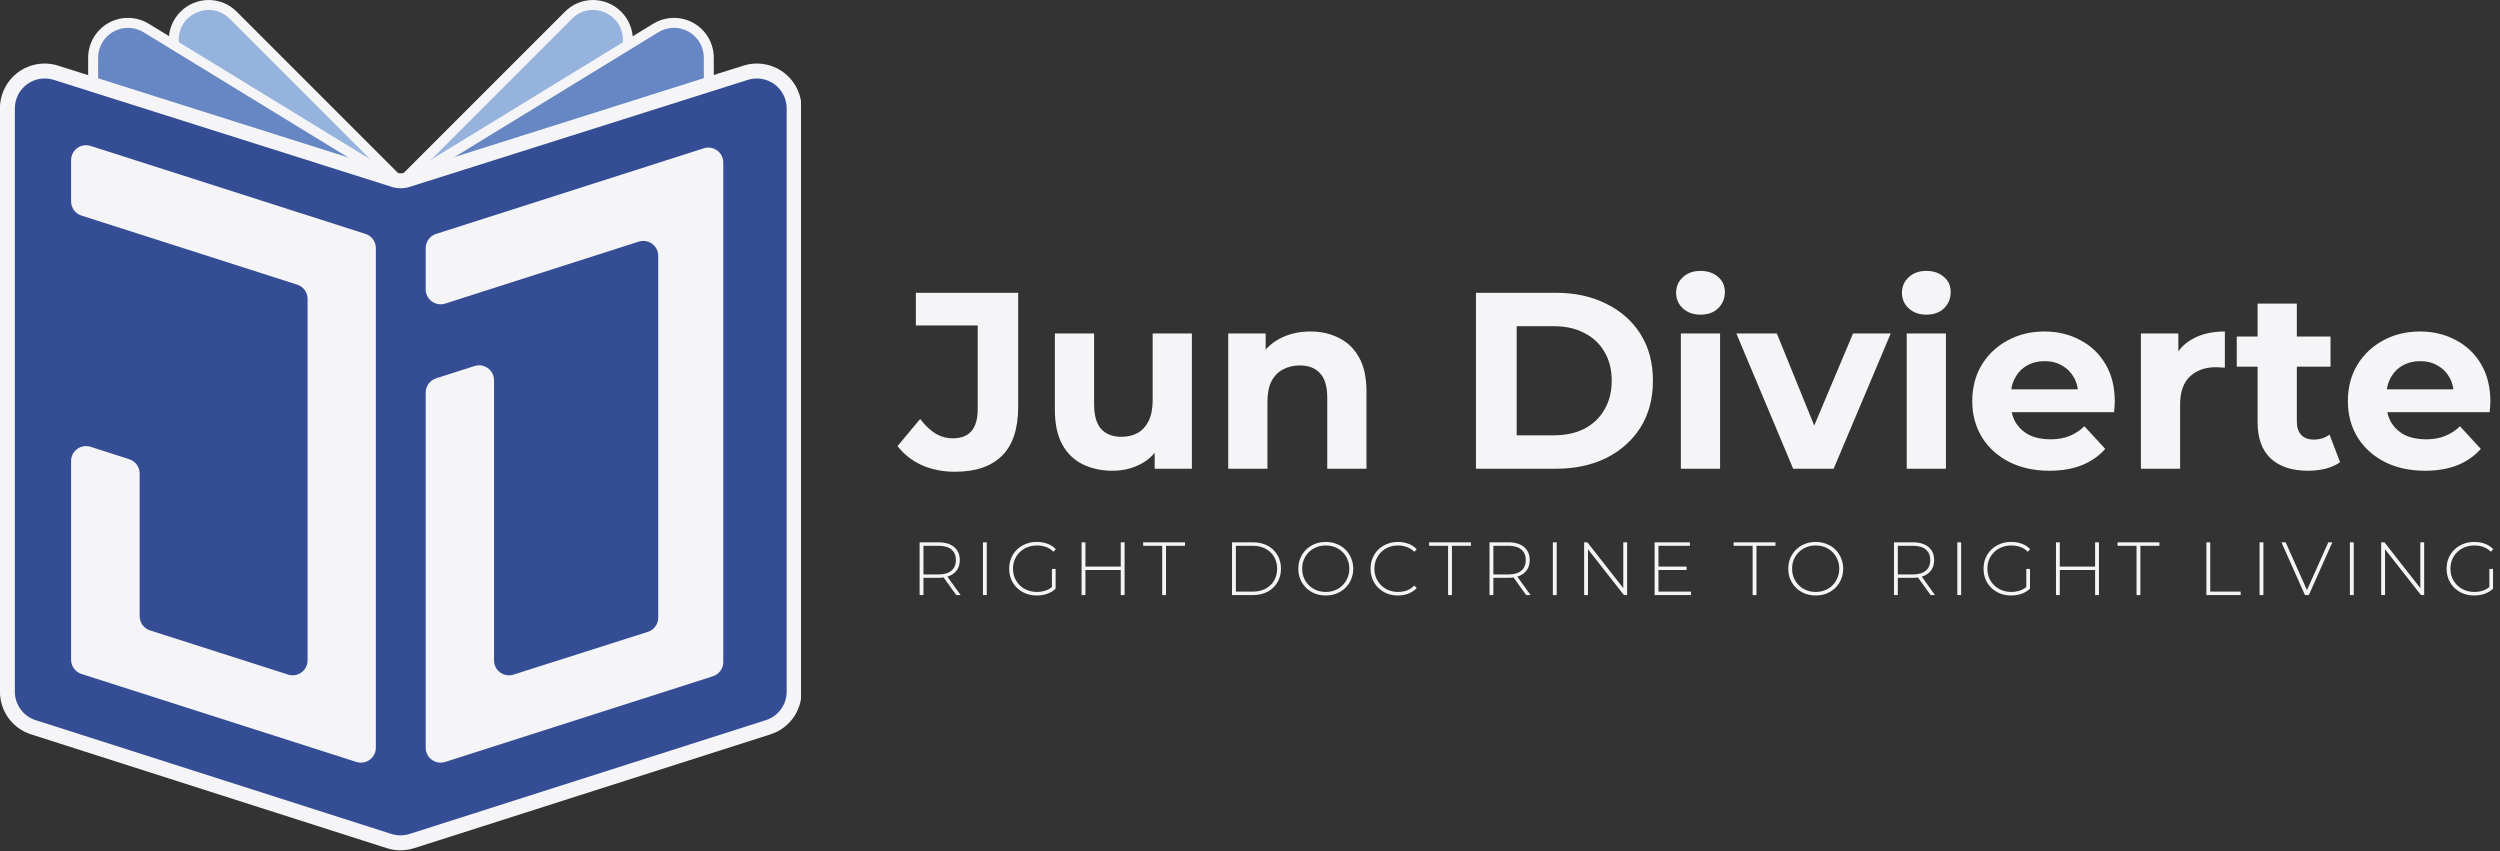 <svg width="141" height="48" viewBox="0 0 141 48" fill="none" xmlns="http://www.w3.org/2000/svg">
<rect x="0" y="0" width="141" height="48" fill="#333333" stroke="none"/>
<g clip-path="url(#clip0_1231_8175)">
<g clip-path="url(#clip1_1231_8175)">
<g clip-path="url(#clip2_1231_8175)">
<path d="M9.519 3.349V2.249C9.52 1.651 9.759 1.079 10.182 0.658C10.605 0.236 11.178 -0 11.776 4.43903e-07C12.069 0 12.359 0.059 12.63 0.173C12.9 0.286 13.146 0.452 13.351 0.661L22.956 10.266L22.267 11.141L9.519 3.349Z" fill="#F5F5F7"/>
<path d="M10.08 2.249V3.032L22.559 10.663L12.954 1.058C11.894 -0.003 10.08 0.749 10.08 2.249Z" fill="#96B3DE"/>
<path d="M22.258 10.266L31.863 0.661C32.069 0.452 32.314 0.286 32.584 0.173C32.855 0.059 33.145 0 33.438 4.43903e-07C34.036 -0 34.609 0.236 35.032 0.658C35.455 1.079 35.694 1.651 35.695 2.249V3.349L22.947 11.141L22.258 10.266Z" fill="#F5F5F7"/>
<path d="M35.134 2.249V3.032L22.655 10.663L32.26 1.058C33.321 -0.003 35.134 0.749 35.134 2.249Z" fill="#96B3DE"/>
<path d="M4.972 5.651V3.254C4.972 2.855 5.078 2.463 5.28 2.119C5.482 1.775 5.771 1.49 6.119 1.295C6.467 1.1 6.861 1.001 7.26 1.009C7.659 1.017 8.049 1.13 8.389 1.339L22.908 10.224L22.443 11.24L4.972 5.651Z" fill="#F5F5F7"/>
<path d="M5.534 5.242V3.254C5.534 2.955 5.613 2.661 5.765 2.403C5.916 2.145 6.133 1.931 6.394 1.785C6.655 1.639 6.951 1.565 7.25 1.57C7.549 1.576 7.841 1.662 8.097 1.818L22.615 10.703L5.534 5.242Z" fill="#6686C4"/>
<path d="M22.321 10.224L36.84 1.339C37.181 1.13 37.57 1.017 37.969 1.009C38.368 1.001 38.762 1.1 39.11 1.295C39.458 1.49 39.748 1.775 39.949 2.119C40.151 2.463 40.257 2.855 40.257 3.254V5.651L22.787 11.238L22.321 10.224Z" fill="#F5F5F7"/>
<path d="M39.696 5.242V3.254C39.696 2.955 39.616 2.661 39.465 2.403C39.314 2.145 39.096 1.931 38.835 1.785C38.574 1.639 38.279 1.565 37.98 1.57C37.681 1.576 37.388 1.662 37.133 1.818L22.615 10.703L39.696 5.242Z" fill="#6686C4"/>
<path d="M22.589 47.956C22.327 47.957 22.066 47.916 21.817 47.837L1.751 41.418C1.241 41.256 0.796 40.935 0.48 40.502C0.165 40.07 -0.004 39.548 -0.003 39.013V6.112C-0.004 5.714 0.089 5.323 0.269 4.968C0.448 4.614 0.709 4.306 1.029 4.072C1.35 3.837 1.721 3.681 2.113 3.617C2.505 3.554 2.907 3.583 3.285 3.704L22.342 9.738C22.508 9.79 22.686 9.79 22.851 9.738L41.92 3.704C42.299 3.583 42.701 3.553 43.093 3.617C43.485 3.681 43.856 3.837 44.177 4.072C44.497 4.306 44.758 4.614 44.937 4.968C45.116 5.323 45.209 5.714 45.208 6.112V39.013C45.21 39.548 45.041 40.07 44.725 40.503C44.41 40.935 43.965 41.256 43.454 41.418L23.357 47.838C23.108 47.917 22.849 47.957 22.589 47.956Z" fill="#F5F5F7"/>
<path d="M3.034 4.505L22.091 10.539C22.422 10.643 22.777 10.643 23.108 10.539L42.177 4.505C42.429 4.425 42.697 4.406 42.958 4.449C43.219 4.492 43.466 4.596 43.68 4.752C43.893 4.908 44.067 5.113 44.186 5.349C44.306 5.585 44.368 5.846 44.368 6.11V39.011C44.368 39.368 44.255 39.716 44.045 40.004C43.834 40.292 43.538 40.506 43.198 40.615L23.1 47.035C22.767 47.141 22.409 47.141 22.075 47.035L2.009 40.616C1.669 40.508 1.373 40.294 1.162 40.005C0.952 39.717 0.838 39.37 0.838 39.013V6.112C0.838 5.846 0.9 5.585 1.02 5.348C1.14 5.112 1.314 4.907 1.528 4.75C1.742 4.593 1.99 4.49 2.252 4.447C2.514 4.404 2.782 4.424 3.034 4.505Z" fill="#354D94"/>
<path d="M4.01 9.032V11.357C4.01 11.536 4.066 11.71 4.172 11.854C4.277 11.998 4.425 12.105 4.595 12.159L16.759 16.052C16.929 16.106 17.078 16.212 17.184 16.356C17.29 16.5 17.347 16.674 17.347 16.853V37.245C17.347 37.377 17.316 37.508 17.256 37.626C17.196 37.744 17.109 37.846 17.002 37.925C16.895 38.003 16.77 38.055 16.64 38.076C16.509 38.097 16.375 38.087 16.248 38.046L8.461 35.555C8.291 35.501 8.143 35.394 8.037 35.249C7.932 35.105 7.876 34.931 7.876 34.753V26.703C7.876 26.524 7.819 26.351 7.714 26.207C7.609 26.062 7.46 25.955 7.29 25.901L5.11 25.199C4.983 25.159 4.849 25.148 4.717 25.17C4.586 25.191 4.462 25.243 4.354 25.321C4.247 25.4 4.16 25.503 4.1 25.622C4.04 25.741 4.009 25.872 4.01 26.005V37.21C4.01 37.389 4.066 37.562 4.172 37.706C4.277 37.851 4.425 37.958 4.595 38.012L20.1 42.974C20.227 43.014 20.36 43.024 20.491 43.003C20.622 42.982 20.746 42.93 20.853 42.852C20.96 42.773 21.047 42.671 21.107 42.553C21.167 42.435 21.198 42.304 21.198 42.172V13.994C21.198 13.816 21.142 13.642 21.037 13.498C20.931 13.354 20.783 13.247 20.613 13.192L5.108 8.23C4.982 8.19 4.848 8.18 4.717 8.201C4.586 8.223 4.462 8.274 4.355 8.353C4.248 8.431 4.161 8.533 4.101 8.651C4.041 8.769 4.01 8.9 4.01 9.032Z" fill="#F5F5F7"/>
<path d="M24.595 13.193L39.694 8.364C39.821 8.323 39.955 8.313 40.086 8.334C40.217 8.356 40.34 8.407 40.448 8.486C40.555 8.564 40.642 8.666 40.702 8.784C40.762 8.902 40.793 9.033 40.793 9.166V37.34C40.793 37.518 40.737 37.692 40.631 37.836C40.526 37.98 40.378 38.087 40.208 38.142L25.108 42.974C24.981 43.014 24.847 43.024 24.716 43.003C24.585 42.982 24.461 42.93 24.354 42.852C24.247 42.774 24.16 42.672 24.1 42.553C24.04 42.435 24.009 42.304 24.009 42.172V22.14C24.009 21.961 24.066 21.787 24.171 21.643C24.276 21.499 24.425 21.392 24.595 21.338L26.77 20.642C26.896 20.602 27.029 20.593 27.16 20.614C27.29 20.636 27.413 20.688 27.52 20.766C27.626 20.844 27.713 20.946 27.773 21.064C27.833 21.181 27.864 21.312 27.864 21.444V37.247C27.864 37.379 27.895 37.51 27.955 37.628C28.015 37.746 28.102 37.848 28.209 37.926C28.316 38.004 28.44 38.056 28.571 38.077C28.701 38.099 28.835 38.089 28.961 38.048L36.539 35.636C36.709 35.582 36.858 35.475 36.963 35.331C37.069 35.187 37.125 35.013 37.125 34.834V14.428C37.125 14.296 37.094 14.166 37.034 14.048C36.974 13.931 36.888 13.829 36.781 13.751C36.675 13.672 36.552 13.621 36.422 13.599C36.291 13.577 36.158 13.586 36.032 13.626L25.108 17.122C24.981 17.162 24.847 17.172 24.716 17.151C24.585 17.13 24.461 17.078 24.354 17C24.247 16.922 24.16 16.82 24.1 16.701C24.04 16.583 24.009 16.453 24.009 16.32V13.995C24.009 13.816 24.066 13.642 24.171 13.498C24.276 13.354 24.425 13.247 24.595 13.193Z" fill="#F5F5F7"/>
</g>
<path d="M53.853 26.607C53.182 26.607 52.563 26.484 51.995 26.238C51.438 25.983 50.98 25.624 50.62 25.161L51.896 23.63C52.17 23.989 52.459 24.263 52.761 24.452C53.063 24.631 53.39 24.721 53.739 24.721C54.675 24.721 55.143 24.173 55.143 23.077V18.356H51.655V16.513H57.425V22.949C57.425 24.178 57.123 25.095 56.518 25.7C55.913 26.304 55.025 26.607 53.853 26.607ZM62.756 26.55C62.123 26.55 61.556 26.427 61.055 26.181C60.563 25.936 60.181 25.562 59.907 25.061C59.633 24.551 59.495 23.904 59.495 23.119V18.809H61.707V22.793C61.707 23.426 61.84 23.894 62.104 24.197C62.378 24.49 62.761 24.636 63.252 24.636C63.593 24.636 63.895 24.565 64.16 24.424C64.424 24.272 64.632 24.046 64.784 23.743C64.935 23.431 65.01 23.044 65.01 22.581V18.809H67.222V26.437H65.124V24.338L65.507 24.948C65.251 25.477 64.873 25.879 64.373 26.153C63.881 26.418 63.342 26.55 62.756 26.55ZM73.907 18.696C74.512 18.696 75.051 18.819 75.523 19.064C76.005 19.301 76.383 19.669 76.657 20.17C76.931 20.662 77.069 21.295 77.069 22.07V26.437H74.857V22.41C74.857 21.796 74.72 21.342 74.446 21.049C74.181 20.756 73.803 20.61 73.312 20.61C72.962 20.61 72.645 20.686 72.362 20.837C72.088 20.979 71.87 21.201 71.71 21.503C71.558 21.805 71.483 22.193 71.483 22.666V26.437H69.271V18.809H71.383V20.922L70.987 20.284C71.261 19.773 71.653 19.381 72.163 19.107C72.674 18.833 73.255 18.696 73.907 18.696ZM83.244 26.437V16.513H87.753C88.83 16.513 89.78 16.721 90.602 17.136C91.425 17.543 92.067 18.115 92.531 18.852C92.994 19.589 93.225 20.463 93.225 21.475C93.225 22.477 92.994 23.351 92.531 24.098C92.067 24.835 91.425 25.411 90.602 25.827C89.78 26.233 88.83 26.437 87.753 26.437H83.244ZM85.541 24.551H87.639C88.301 24.551 88.873 24.428 89.355 24.183C89.846 23.927 90.224 23.568 90.489 23.105C90.763 22.642 90.9 22.099 90.9 21.475C90.9 20.841 90.763 20.298 90.489 19.844C90.224 19.381 89.846 19.027 89.355 18.781C88.873 18.526 88.301 18.398 87.639 18.398H85.541V24.551ZM94.801 26.437V18.809H97.013V26.437H94.801ZM95.907 17.746C95.501 17.746 95.17 17.628 94.915 17.392C94.659 17.155 94.532 16.862 94.532 16.513C94.532 16.163 94.659 15.87 94.915 15.634C95.17 15.397 95.501 15.279 95.907 15.279C96.314 15.279 96.644 15.393 96.9 15.619C97.155 15.837 97.282 16.12 97.282 16.47C97.282 16.839 97.155 17.146 96.9 17.392C96.654 17.628 96.323 17.746 95.907 17.746ZM101.135 26.437L97.931 18.809H100.214L102.879 25.373H101.745L104.51 18.809H106.636L103.418 26.437H101.135ZM107.539 26.437V18.809H109.75V26.437H107.539ZM108.644 17.746C108.238 17.746 107.907 17.628 107.652 17.392C107.397 17.155 107.269 16.862 107.269 16.513C107.269 16.163 107.397 15.87 107.652 15.634C107.907 15.397 108.238 15.279 108.644 15.279C109.051 15.279 109.382 15.393 109.637 15.619C109.892 15.837 110.02 16.12 110.02 16.47C110.02 16.839 109.892 17.146 109.637 17.392C109.391 17.628 109.06 17.746 108.644 17.746ZM115.588 26.55C114.719 26.55 113.953 26.38 113.292 26.04C112.639 25.7 112.134 25.236 111.775 24.65C111.415 24.055 111.236 23.379 111.236 22.623C111.236 21.857 111.411 21.182 111.76 20.596C112.12 20 112.606 19.537 113.221 19.206C113.835 18.866 114.53 18.696 115.305 18.696C116.051 18.696 116.722 18.857 117.318 19.178C117.923 19.49 118.4 19.944 118.75 20.539C119.099 21.125 119.274 21.829 119.274 22.651C119.274 22.736 119.27 22.836 119.26 22.949C119.251 23.053 119.241 23.152 119.232 23.247H113.036V21.957H118.069L117.219 22.34C117.219 21.942 117.138 21.598 116.978 21.305C116.817 21.012 116.595 20.785 116.311 20.624C116.028 20.454 115.697 20.369 115.319 20.369C114.941 20.369 114.605 20.454 114.312 20.624C114.029 20.785 113.807 21.016 113.646 21.319C113.485 21.612 113.405 21.961 113.405 22.368V22.708C113.405 23.124 113.495 23.493 113.674 23.814C113.863 24.126 114.123 24.367 114.454 24.537C114.794 24.698 115.191 24.778 115.645 24.778C116.051 24.778 116.406 24.716 116.708 24.594C117.02 24.471 117.304 24.287 117.559 24.041L118.736 25.317C118.386 25.714 117.946 26.021 117.417 26.238C116.888 26.446 116.278 26.55 115.588 26.55ZM120.747 26.437V18.809H122.859V20.964L122.561 20.34C122.788 19.802 123.152 19.395 123.653 19.121C124.154 18.838 124.764 18.696 125.482 18.696V20.737C125.387 20.728 125.302 20.723 125.227 20.723C125.151 20.714 125.071 20.709 124.986 20.709C124.381 20.709 123.889 20.884 123.511 21.234C123.143 21.574 122.958 22.108 122.958 22.836V26.437H120.747ZM130.179 26.55C129.281 26.55 128.582 26.323 128.081 25.87C127.58 25.407 127.329 24.721 127.329 23.814V17.122H129.541V23.786C129.541 24.107 129.626 24.357 129.796 24.537C129.966 24.707 130.198 24.792 130.491 24.792C130.841 24.792 131.138 24.698 131.384 24.509L131.98 26.068C131.753 26.229 131.479 26.352 131.157 26.437C130.845 26.512 130.519 26.55 130.179 26.55ZM126.153 20.681V18.98H131.441V20.681H126.153ZM136.771 26.55C135.902 26.55 135.136 26.38 134.474 26.04C133.822 25.7 133.317 25.236 132.957 24.65C132.598 24.055 132.419 23.379 132.419 22.623C132.419 21.857 132.594 21.182 132.943 20.596C133.302 20 133.789 19.537 134.403 19.206C135.018 18.866 135.713 18.696 136.488 18.696C137.234 18.696 137.905 18.857 138.501 19.178C139.106 19.49 139.583 19.944 139.933 20.539C140.282 21.125 140.457 21.829 140.457 22.651C140.457 22.736 140.452 22.836 140.443 22.949C140.434 23.053 140.424 23.152 140.415 23.247H134.219V21.957H139.252L138.401 22.34C138.401 21.942 138.321 21.598 138.16 21.305C138 21.012 137.778 20.785 137.494 20.624C137.211 20.454 136.88 20.369 136.502 20.369C136.124 20.369 135.788 20.454 135.495 20.624C135.212 20.785 134.989 21.016 134.829 21.319C134.668 21.612 134.588 21.961 134.588 22.368V22.708C134.588 23.124 134.678 23.493 134.857 23.814C135.046 24.126 135.306 24.367 135.637 24.537C135.977 24.698 136.374 24.778 136.828 24.778C137.234 24.778 137.589 24.716 137.891 24.594C138.203 24.471 138.487 24.287 138.742 24.041L139.918 25.317C139.569 25.714 139.129 26.021 138.6 26.238C138.071 26.446 137.461 26.55 136.771 26.55Z" fill="#F5F5F7"/>
<path d="M51.866 33.563V30.586H52.934C53.183 30.586 53.397 30.626 53.576 30.705C53.755 30.785 53.892 30.899 53.988 31.05C54.085 31.197 54.133 31.377 54.133 31.59C54.133 31.797 54.085 31.975 53.988 32.126C53.892 32.273 53.755 32.388 53.576 32.47C53.397 32.55 53.183 32.589 52.934 32.589H51.985L52.083 32.487V33.563H51.866ZM53.933 33.563L53.159 32.483H53.406L54.18 33.563H53.933ZM52.083 32.5L51.985 32.398H52.934C53.254 32.398 53.496 32.327 53.661 32.185C53.828 32.044 53.912 31.845 53.912 31.59C53.912 31.332 53.828 31.133 53.661 30.994C53.496 30.853 53.254 30.782 52.934 30.782H51.985L52.083 30.675V32.5ZM55.438 33.563V30.586H55.654V33.563H55.438ZM58.474 33.585C58.25 33.585 58.043 33.548 57.853 33.474C57.663 33.397 57.497 33.291 57.355 33.155C57.217 33.019 57.109 32.86 57.032 32.679C56.956 32.494 56.917 32.293 56.917 32.075C56.917 31.856 56.956 31.657 57.032 31.475C57.109 31.291 57.218 31.131 57.36 30.994C57.501 30.858 57.666 30.753 57.853 30.68C58.043 30.603 58.251 30.565 58.478 30.565C58.694 30.565 58.894 30.599 59.078 30.667C59.262 30.735 59.42 30.837 59.55 30.973L59.414 31.118C59.283 30.99 59.14 30.899 58.984 30.846C58.831 30.792 58.664 30.765 58.483 30.765C58.29 30.765 58.111 30.797 57.947 30.863C57.782 30.928 57.639 31.02 57.517 31.139C57.395 31.258 57.3 31.397 57.232 31.556C57.167 31.715 57.134 31.887 57.134 32.075C57.134 32.262 57.167 32.435 57.232 32.594C57.3 32.752 57.395 32.891 57.517 33.01C57.639 33.13 57.782 33.222 57.947 33.287C58.111 33.352 58.29 33.385 58.483 33.385C58.658 33.385 58.824 33.358 58.98 33.304C59.139 33.25 59.283 33.161 59.414 33.036L59.537 33.202C59.404 33.329 59.244 33.426 59.057 33.491C58.872 33.553 58.678 33.585 58.474 33.585ZM59.329 33.181V32.087H59.537V33.202L59.329 33.181ZM63.21 30.586H63.427V33.563H63.21V30.586ZM61.219 33.563H61.002V30.586H61.219V33.563ZM63.235 32.147H61.194V31.956H63.235V32.147ZM65.547 33.563V30.782H64.475V30.586H66.835V30.782H65.763V33.563H65.547ZM69.486 33.563V30.586H70.665C70.979 30.586 71.256 30.65 71.494 30.777C71.732 30.905 71.916 31.081 72.047 31.305C72.18 31.529 72.247 31.785 72.247 32.075C72.247 32.364 72.18 32.62 72.047 32.844C71.916 33.069 71.732 33.244 71.494 33.372C71.256 33.499 70.979 33.563 70.665 33.563H69.486ZM69.703 33.368H70.647C70.928 33.368 71.172 33.312 71.379 33.202C71.586 33.091 71.746 32.94 71.86 32.747C71.973 32.551 72.03 32.327 72.03 32.075C72.03 31.822 71.973 31.6 71.86 31.407C71.746 31.211 71.586 31.058 71.379 30.948C71.172 30.837 70.928 30.782 70.647 30.782H69.703V33.368ZM74.774 33.585C74.553 33.585 74.347 33.548 74.157 33.474C73.97 33.397 73.805 33.291 73.664 33.155C73.525 33.016 73.417 32.856 73.341 32.674C73.264 32.49 73.226 32.29 73.226 32.075C73.226 31.859 73.264 31.661 73.341 31.479C73.417 31.295 73.525 31.135 73.664 30.999C73.805 30.86 73.97 30.753 74.157 30.68C74.347 30.603 74.553 30.565 74.774 30.565C74.995 30.565 75.199 30.603 75.386 30.68C75.576 30.753 75.741 30.858 75.88 30.994C76.019 31.131 76.126 31.291 76.203 31.475C76.282 31.657 76.322 31.856 76.322 32.075C76.322 32.293 76.282 32.494 76.203 32.679C76.126 32.86 76.019 33.019 75.88 33.155C75.741 33.291 75.576 33.397 75.386 33.474C75.199 33.548 74.995 33.585 74.774 33.585ZM74.774 33.385C74.964 33.385 75.14 33.352 75.301 33.287C75.463 33.222 75.603 33.13 75.722 33.01C75.841 32.891 75.933 32.752 75.999 32.594C76.067 32.435 76.101 32.262 76.101 32.075C76.101 31.885 76.067 31.712 75.999 31.556C75.933 31.397 75.841 31.258 75.722 31.139C75.603 31.02 75.463 30.928 75.301 30.863C75.14 30.797 74.964 30.765 74.774 30.765C74.584 30.765 74.408 30.797 74.246 30.863C74.085 30.928 73.943 31.02 73.821 31.139C73.702 31.258 73.608 31.397 73.54 31.556C73.475 31.712 73.442 31.885 73.442 32.075C73.442 32.262 73.475 32.435 73.54 32.594C73.608 32.752 73.702 32.891 73.821 33.01C73.943 33.13 74.085 33.222 74.246 33.287C74.408 33.352 74.584 33.385 74.774 33.385ZM78.844 33.585C78.623 33.585 78.417 33.548 78.227 33.474C78.04 33.397 77.877 33.291 77.738 33.155C77.599 33.019 77.491 32.86 77.415 32.679C77.338 32.494 77.3 32.293 77.3 32.075C77.3 31.856 77.338 31.657 77.415 31.475C77.491 31.291 77.599 31.131 77.738 30.994C77.88 30.858 78.044 30.753 78.231 30.68C78.418 30.603 78.623 30.565 78.844 30.565C79.053 30.565 79.249 30.599 79.431 30.667C79.615 30.735 79.772 30.838 79.903 30.977L79.767 31.118C79.639 30.993 79.497 30.904 79.341 30.85C79.188 30.793 79.025 30.765 78.852 30.765C78.662 30.765 78.485 30.797 78.32 30.863C78.159 30.928 78.017 31.02 77.895 31.139C77.776 31.258 77.683 31.397 77.615 31.556C77.549 31.715 77.517 31.887 77.517 32.075C77.517 32.262 77.549 32.435 77.615 32.594C77.683 32.752 77.776 32.891 77.895 33.01C78.017 33.13 78.159 33.222 78.32 33.287C78.485 33.352 78.662 33.385 78.852 33.385C79.025 33.385 79.188 33.358 79.341 33.304C79.497 33.247 79.639 33.155 79.767 33.027L79.903 33.168C79.772 33.307 79.615 33.412 79.431 33.483C79.249 33.55 79.053 33.585 78.844 33.585ZM81.672 33.563V30.782H80.6V30.586H82.961V30.782H81.889V33.563H81.672ZM84.009 33.563V30.586H85.077C85.326 30.586 85.54 30.626 85.719 30.705C85.898 30.785 86.035 30.899 86.132 31.05C86.228 31.197 86.276 31.377 86.276 31.59C86.276 31.797 86.228 31.975 86.132 32.126C86.035 32.273 85.898 32.388 85.719 32.47C85.54 32.55 85.326 32.589 85.077 32.589H84.128L84.226 32.487V33.563H84.009ZM86.076 33.563L85.302 32.483H85.549L86.323 33.563H86.076ZM84.226 32.5L84.128 32.398H85.077C85.397 32.398 85.639 32.327 85.804 32.185C85.971 32.044 86.055 31.845 86.055 31.59C86.055 31.332 85.971 31.133 85.804 30.994C85.639 30.853 85.397 30.782 85.077 30.782H84.128L84.226 30.675V32.5ZM87.581 33.563V30.586H87.798V33.563H87.581ZM89.345 33.563V30.586H89.528L91.651 33.295H91.553V30.586H91.77V33.563H91.591L89.465 30.854H89.562V33.563H89.345ZM93.511 31.956H95.123V32.147H93.511V31.956ZM93.537 33.368H95.374V33.563H93.32V30.586H95.31V30.782H93.537V33.368ZM98.848 33.563V30.782H97.776V30.586H100.137V30.782H99.065V33.563H98.848ZM102.407 33.585C102.186 33.585 101.98 33.548 101.79 33.474C101.603 33.397 101.438 33.291 101.297 33.155C101.158 33.016 101.05 32.856 100.973 32.674C100.897 32.49 100.859 32.29 100.859 32.075C100.859 31.859 100.897 31.661 100.973 31.479C101.05 31.295 101.158 31.135 101.297 30.999C101.438 30.86 101.603 30.753 101.79 30.68C101.98 30.603 102.186 30.565 102.407 30.565C102.628 30.565 102.832 30.603 103.019 30.68C103.209 30.753 103.374 30.858 103.513 30.994C103.651 31.131 103.759 31.291 103.836 31.475C103.915 31.657 103.955 31.856 103.955 32.075C103.955 32.293 103.915 32.494 103.836 32.679C103.759 32.86 103.651 33.019 103.513 33.155C103.374 33.291 103.209 33.397 103.019 33.474C102.832 33.548 102.628 33.585 102.407 33.585ZM102.407 33.385C102.597 33.385 102.772 33.352 102.934 33.287C103.096 33.222 103.236 33.13 103.355 33.01C103.474 32.891 103.566 32.752 103.632 32.594C103.7 32.435 103.734 32.262 103.734 32.075C103.734 31.885 103.7 31.712 103.632 31.556C103.566 31.397 103.474 31.258 103.355 31.139C103.236 31.02 103.096 30.928 102.934 30.863C102.772 30.797 102.597 30.765 102.407 30.765C102.217 30.765 102.041 30.797 101.879 30.863C101.718 30.928 101.576 31.02 101.454 31.139C101.335 31.258 101.241 31.397 101.173 31.556C101.108 31.712 101.075 31.885 101.075 32.075C101.075 32.262 101.108 32.435 101.173 32.594C101.241 32.752 101.335 32.891 101.454 33.01C101.576 33.13 101.718 33.222 101.879 33.287C102.041 33.352 102.217 33.385 102.407 33.385ZM106.82 33.563V30.586H107.888C108.137 30.586 108.351 30.626 108.53 30.705C108.709 30.785 108.846 30.899 108.943 31.05C109.039 31.197 109.087 31.377 109.087 31.59C109.087 31.797 109.039 31.975 108.943 32.126C108.846 32.273 108.709 32.388 108.53 32.47C108.351 32.55 108.137 32.589 107.888 32.589H106.939L107.037 32.487V33.563H106.82ZM108.887 33.563L108.113 32.483H108.36L109.134 33.563H108.887ZM107.037 32.5L106.939 32.398H107.888C108.208 32.398 108.451 32.327 108.615 32.185C108.782 32.044 108.866 31.845 108.866 31.59C108.866 31.332 108.782 31.133 108.615 30.994C108.451 30.853 108.208 30.782 107.888 30.782H106.939L107.037 30.675V32.5ZM110.392 33.563V30.586H110.609V33.563H110.392ZM113.428 33.585C113.204 33.585 112.997 33.548 112.807 33.474C112.617 33.397 112.451 33.291 112.31 33.155C112.171 33.019 112.063 32.86 111.986 32.679C111.91 32.494 111.872 32.293 111.872 32.075C111.872 31.856 111.91 31.657 111.986 31.475C112.063 31.291 112.172 31.131 112.314 30.994C112.456 30.858 112.62 30.753 112.807 30.68C112.997 30.603 113.206 30.565 113.433 30.565C113.648 30.565 113.848 30.599 114.032 30.667C114.217 30.735 114.374 30.837 114.504 30.973L114.368 31.118C114.238 30.99 114.095 30.899 113.939 30.846C113.786 30.792 113.618 30.765 113.437 30.765C113.244 30.765 113.065 30.797 112.901 30.863C112.736 30.928 112.593 31.02 112.471 31.139C112.349 31.258 112.254 31.397 112.186 31.556C112.121 31.715 112.089 31.887 112.089 32.075C112.089 32.262 112.121 32.435 112.186 32.594C112.254 32.752 112.349 32.891 112.471 33.01C112.593 33.13 112.736 33.222 112.901 33.287C113.065 33.352 113.244 33.385 113.437 33.385C113.613 33.385 113.778 33.358 113.934 33.304C114.093 33.25 114.238 33.161 114.368 33.036L114.492 33.202C114.358 33.329 114.198 33.426 114.011 33.491C113.827 33.553 113.632 33.585 113.428 33.585ZM114.283 33.181V32.087H114.492V33.202L114.283 33.181ZM118.164 30.586H118.381V33.563H118.164V30.586ZM116.173 33.563H115.957V30.586H116.173V33.563ZM118.189 32.147H116.148V31.956H118.189V32.147ZM120.501 33.563V30.782H119.429V30.586H121.79V30.782H120.718V33.563H120.501ZM124.441 33.563V30.586H124.658V33.368H126.372V33.563H124.441ZM127.439 33.563V30.586H127.656V33.563H127.439ZM130 33.563L128.673 30.586H128.911L130.179 33.431H130.047L131.318 30.586H131.544L130.217 33.563H130ZM132.534 33.563V30.586H132.751V33.563H132.534ZM134.299 33.563V30.586H134.482L136.604 33.295H136.506V30.586H136.723V33.563H136.545L134.418 30.854H134.516V33.563H134.299ZM139.545 33.585C139.321 33.585 139.114 33.548 138.924 33.474C138.734 33.397 138.568 33.291 138.427 33.155C138.288 33.019 138.18 32.86 138.103 32.679C138.027 32.494 137.988 32.293 137.988 32.075C137.988 31.856 138.027 31.657 138.103 31.475C138.18 31.291 138.289 31.131 138.431 30.994C138.573 30.858 138.737 30.753 138.924 30.68C139.114 30.603 139.323 30.565 139.549 30.565C139.765 30.565 139.965 30.599 140.149 30.667C140.333 30.735 140.491 30.837 140.621 30.973L140.485 31.118C140.355 30.99 140.211 30.899 140.056 30.846C139.902 30.792 139.735 30.765 139.554 30.765C139.361 30.765 139.182 30.797 139.018 30.863C138.853 30.928 138.71 31.02 138.588 31.139C138.466 31.258 138.371 31.397 138.303 31.556C138.238 31.715 138.205 31.887 138.205 32.075C138.205 32.262 138.238 32.435 138.303 32.594C138.371 32.752 138.466 32.891 138.588 33.01C138.71 33.13 138.853 33.222 139.018 33.287C139.182 33.352 139.361 33.385 139.554 33.385C139.729 33.385 139.895 33.358 140.051 33.304C140.21 33.25 140.355 33.161 140.485 33.036L140.608 33.202C140.475 33.329 140.315 33.426 140.128 33.491C139.944 33.553 139.749 33.585 139.545 33.585ZM140.4 33.181V32.087H140.608V33.202L140.4 33.181Z" fill="#F5F5F7"/>
</g>
</g>
<defs>
<clipPath id="clip0_1231_8175">
<rect width="141" height="48" fill="white"/>
</clipPath>
<clipPath id="clip1_1231_8175">
<rect width="141.176" height="48" fill="white"/>
</clipPath>
<clipPath id="clip2_1231_8175">
<rect width="45.176" height="48" fill="white"/>
</clipPath>
</defs>
</svg>
